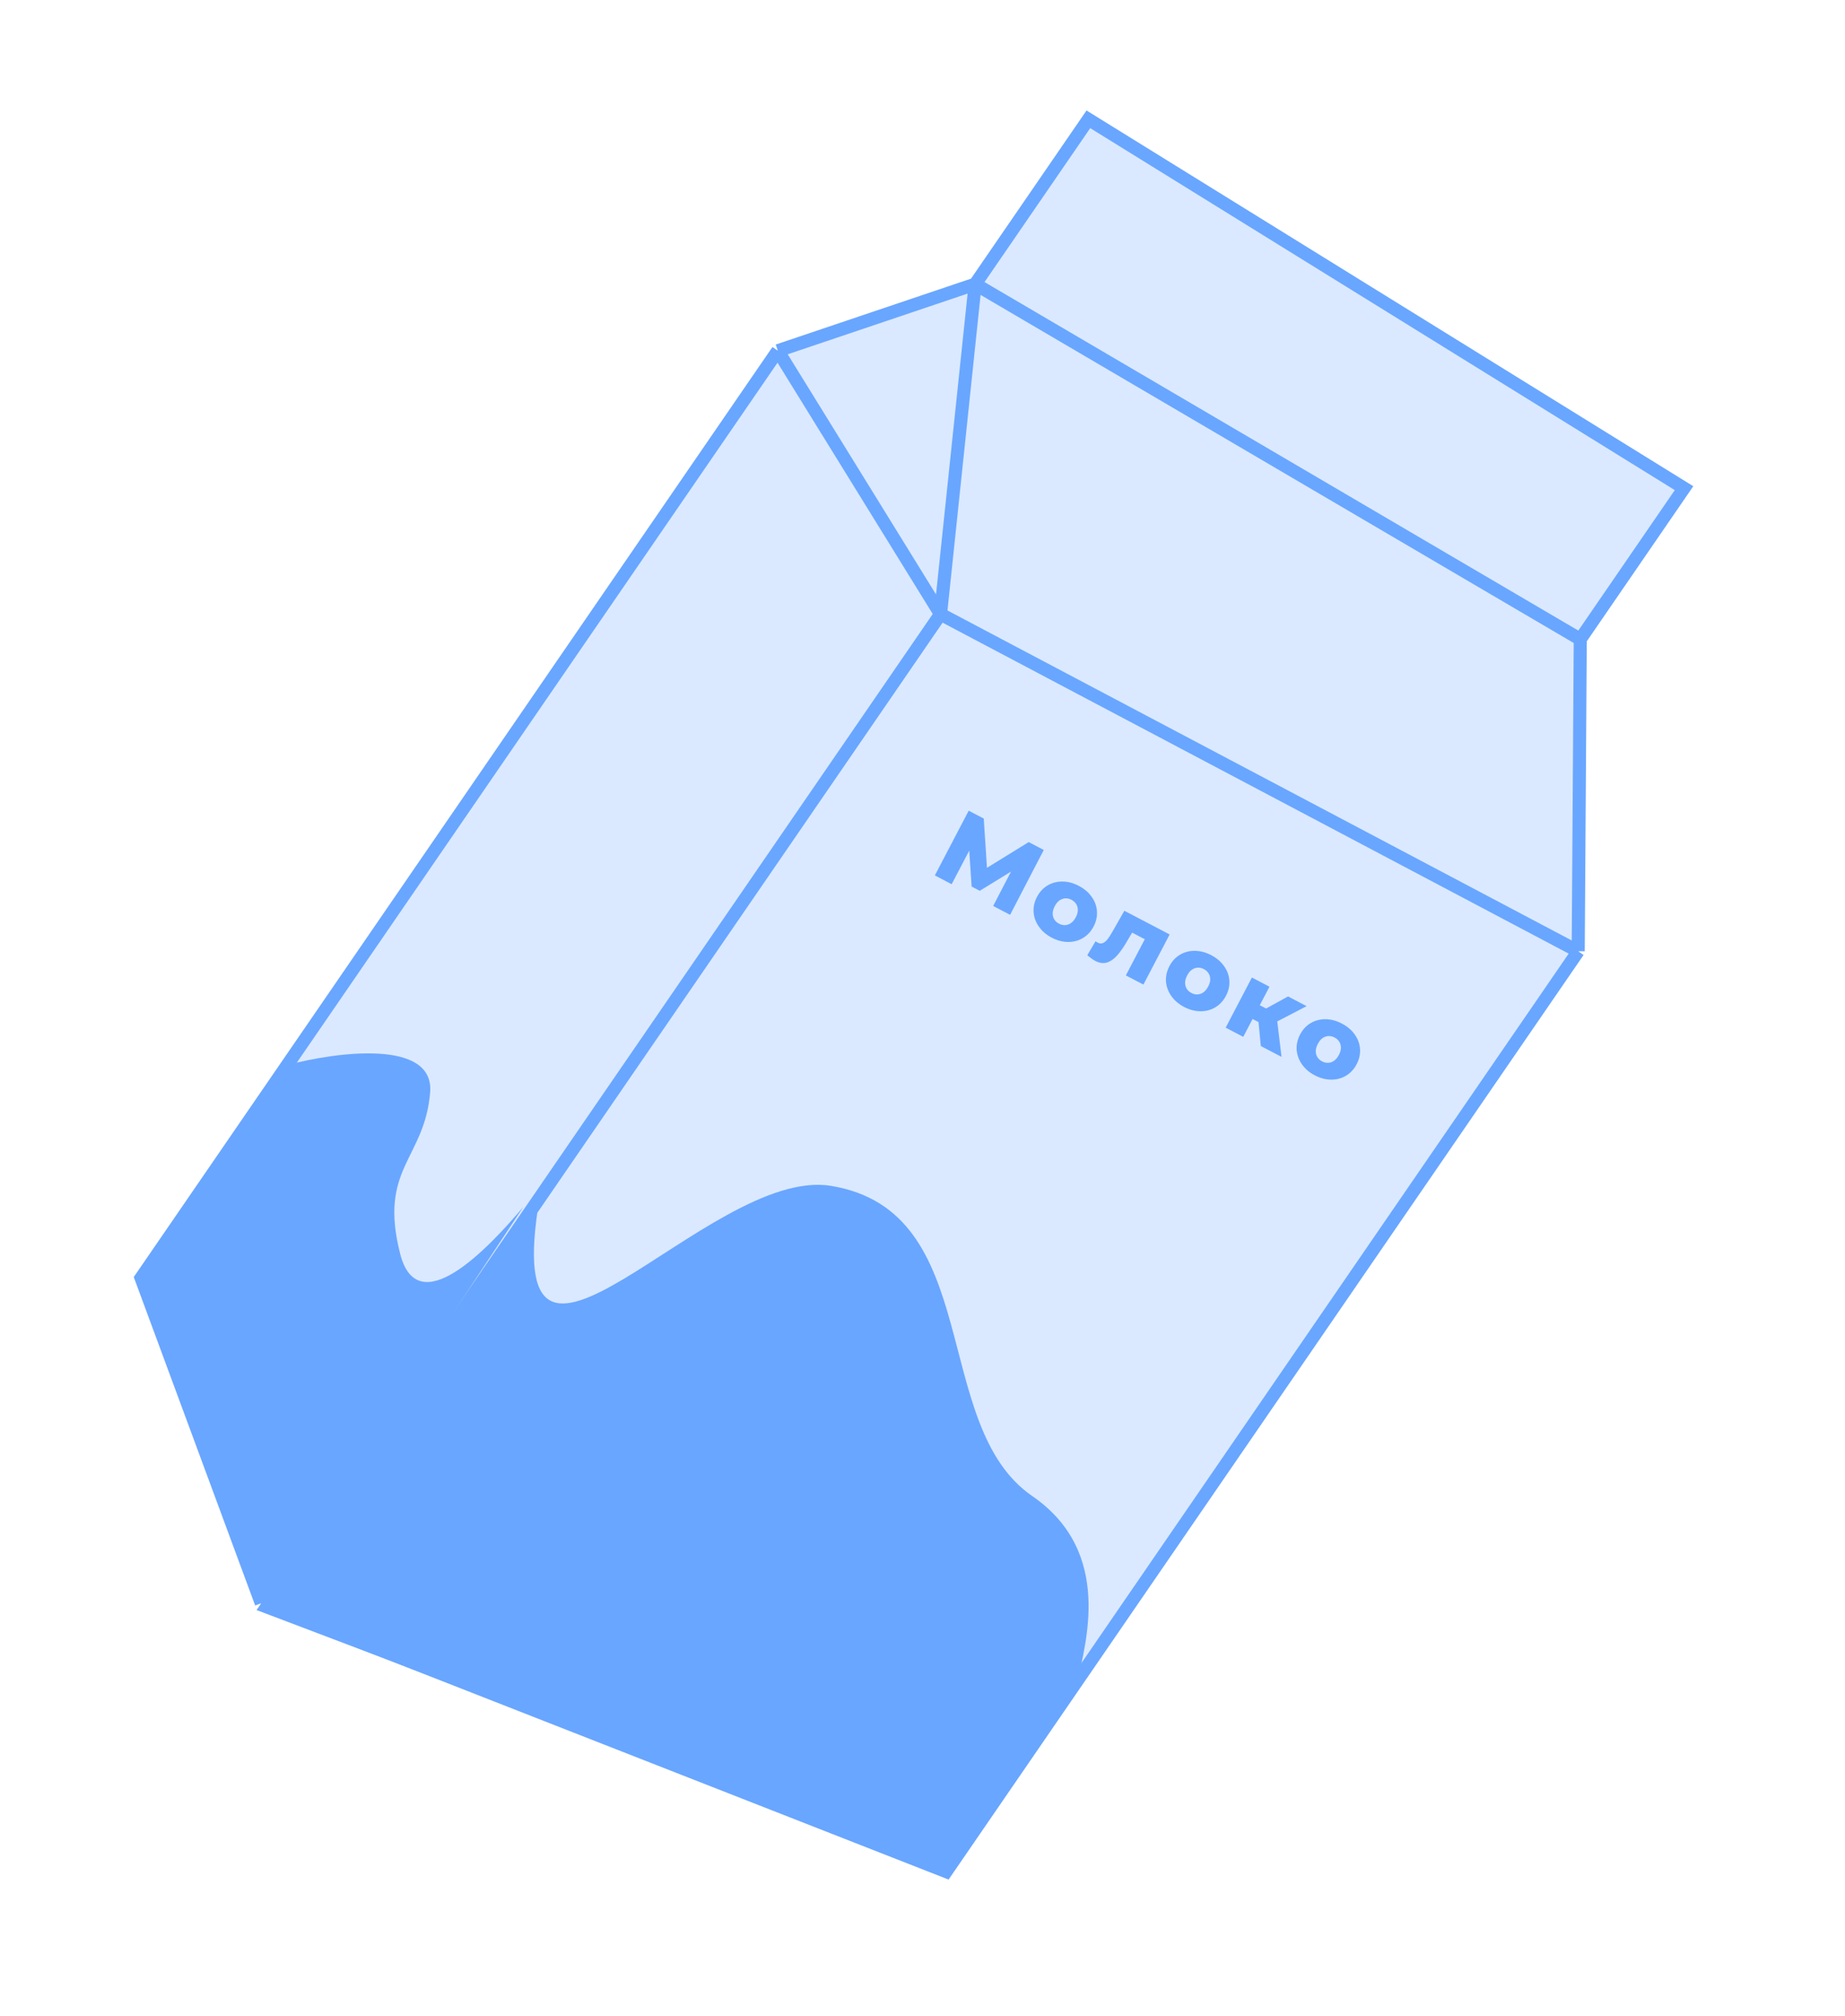 <?xml version="1.0" encoding="UTF-8"?> <svg xmlns="http://www.w3.org/2000/svg" width="65" height="71" viewBox="0 0 65 71" fill="none"> <path d="M55.601 33.505L33.333 65.92L9.205 56.467L4.969 45.011L27.403 12.353L34.355 10.008L38.344 4.202L59.329 17.194L55.673 22.516L55.601 33.505Z" fill="#DAE9FF"></path> <path d="M33.135 21.632L55.601 33.505M33.135 21.632L9.205 56.467M33.135 21.632L27.403 12.353M33.135 21.632L34.355 10.008M55.601 33.505L33.333 65.92L9.205 56.467M55.601 33.505L55.673 22.516M9.205 56.467L4.969 45.011L27.403 12.353M27.403 12.353L34.355 10.008M34.355 10.008L38.344 4.202L59.329 17.194L55.673 22.516M34.355 10.008L55.673 22.516" stroke="#69A6FF" stroke-width="0.46"></path> <path d="M34.99 31.909L35.619 30.698L34.518 31.375L34.231 31.225L34.146 29.961L33.527 31.143L32.935 30.833L34.128 28.553L34.658 28.831L34.771 30.566L36.242 29.659L36.772 29.937L35.586 32.221L34.99 31.909ZM37.052 33.025C36.863 32.926 36.713 32.798 36.602 32.64C36.491 32.483 36.428 32.312 36.414 32.127C36.402 31.944 36.442 31.764 36.534 31.588C36.625 31.415 36.749 31.28 36.907 31.186C37.066 31.092 37.241 31.047 37.431 31.049C37.623 31.05 37.816 31.101 38.007 31.201C38.198 31.301 38.349 31.43 38.46 31.588C38.572 31.743 38.634 31.913 38.646 32.096C38.659 32.277 38.62 32.455 38.528 32.631C38.436 32.807 38.311 32.943 38.154 33.037C37.996 33.132 37.821 33.178 37.628 33.177C37.435 33.176 37.243 33.125 37.052 33.025ZM37.309 32.533C37.418 32.59 37.526 32.6 37.635 32.562C37.744 32.523 37.833 32.437 37.902 32.304C37.971 32.174 37.989 32.054 37.958 31.943C37.928 31.833 37.858 31.75 37.749 31.693C37.641 31.636 37.532 31.626 37.424 31.664C37.316 31.701 37.228 31.785 37.16 31.916C37.09 32.048 37.071 32.17 37.1 32.283C37.131 32.393 37.201 32.476 37.309 32.533ZM41.207 32.913L40.283 34.678L39.664 34.355L40.331 33.081L39.885 32.848L39.73 33.111C39.601 33.337 39.479 33.515 39.364 33.645C39.248 33.776 39.126 33.861 38.997 33.902C38.869 33.94 38.731 33.92 38.584 33.843C38.508 33.803 38.415 33.737 38.306 33.644L38.596 33.153C38.633 33.178 38.658 33.193 38.671 33.2C38.739 33.235 38.801 33.24 38.858 33.215C38.916 33.19 38.97 33.145 39.02 33.08C39.072 33.013 39.132 32.92 39.2 32.8L39.611 32.078L41.207 32.913ZM41.716 35.466C41.528 35.367 41.377 35.239 41.266 35.081C41.155 34.923 41.093 34.752 41.078 34.568C41.067 34.384 41.107 34.205 41.199 34.029C41.289 33.855 41.414 33.721 41.571 33.626C41.731 33.533 41.905 33.487 42.095 33.49C42.288 33.491 42.48 33.542 42.671 33.642C42.862 33.742 43.013 33.87 43.124 34.028C43.236 34.184 43.298 34.353 43.31 34.536C43.324 34.718 43.284 34.896 43.192 35.072C43.1 35.248 42.975 35.383 42.818 35.478C42.66 35.572 42.485 35.619 42.292 35.618C42.099 35.616 41.907 35.566 41.716 35.466ZM41.974 34.974C42.082 35.031 42.191 35.04 42.299 35.003C42.408 34.963 42.497 34.877 42.567 34.745C42.635 34.614 42.653 34.494 42.623 34.384C42.592 34.274 42.522 34.19 42.413 34.133C42.305 34.077 42.197 34.067 42.088 34.104C41.98 34.142 41.892 34.226 41.824 34.356C41.755 34.489 41.735 34.611 41.765 34.723C41.795 34.834 41.865 34.917 41.974 34.974ZM44.338 35.999L44.129 35.89L43.8 36.519L43.181 36.195L44.105 34.429L44.724 34.753L44.383 35.405L44.605 35.521L45.379 35.096L46.033 35.438L44.998 35.975L45.149 37.224L44.419 36.843L44.338 35.999ZM46.32 37.874C46.131 37.776 45.981 37.647 45.87 37.49C45.759 37.332 45.697 37.161 45.682 36.977C45.67 36.793 45.71 36.614 45.802 36.438C45.893 36.264 46.017 36.13 46.175 36.035C46.334 35.942 46.509 35.896 46.699 35.898C46.892 35.9 47.084 35.951 47.275 36.051C47.466 36.151 47.617 36.279 47.728 36.437C47.84 36.593 47.902 36.762 47.914 36.945C47.927 37.126 47.888 37.305 47.796 37.481C47.704 37.657 47.579 37.792 47.422 37.887C47.264 37.981 47.089 38.028 46.896 38.026C46.703 38.025 46.511 37.974 46.32 37.874ZM46.578 37.383C46.686 37.44 46.794 37.449 46.903 37.412C47.012 37.372 47.101 37.286 47.17 37.154C47.239 37.023 47.257 36.903 47.226 36.793C47.196 36.683 47.126 36.599 47.017 36.542C46.909 36.486 46.8 36.476 46.692 36.513C46.584 36.551 46.496 36.635 46.428 36.765C46.358 36.898 46.339 37.02 46.368 37.132C46.399 37.242 46.469 37.326 46.578 37.383Z" fill="#69A6FF"></path> <path d="M10.12 37.511L4.969 45.01L9.205 56.466L18.435 42.511C17.166 44.013 14.716 46.579 14.098 44.161C13.326 41.138 14.958 40.835 15.154 38.477C15.31 36.59 11.863 37.047 10.12 37.511Z" fill="#69A6FF"></path> <path d="M29.273 41.767C24.919 41.055 17.501 51.128 19.009 42.194L9.039 56.708L33.332 65.92L37.986 59.146C38.192 57.982 39.269 54.687 36.366 52.693C32.737 50.2 34.715 42.657 29.273 41.767Z" fill="#69A6FF"></path> </svg> 
